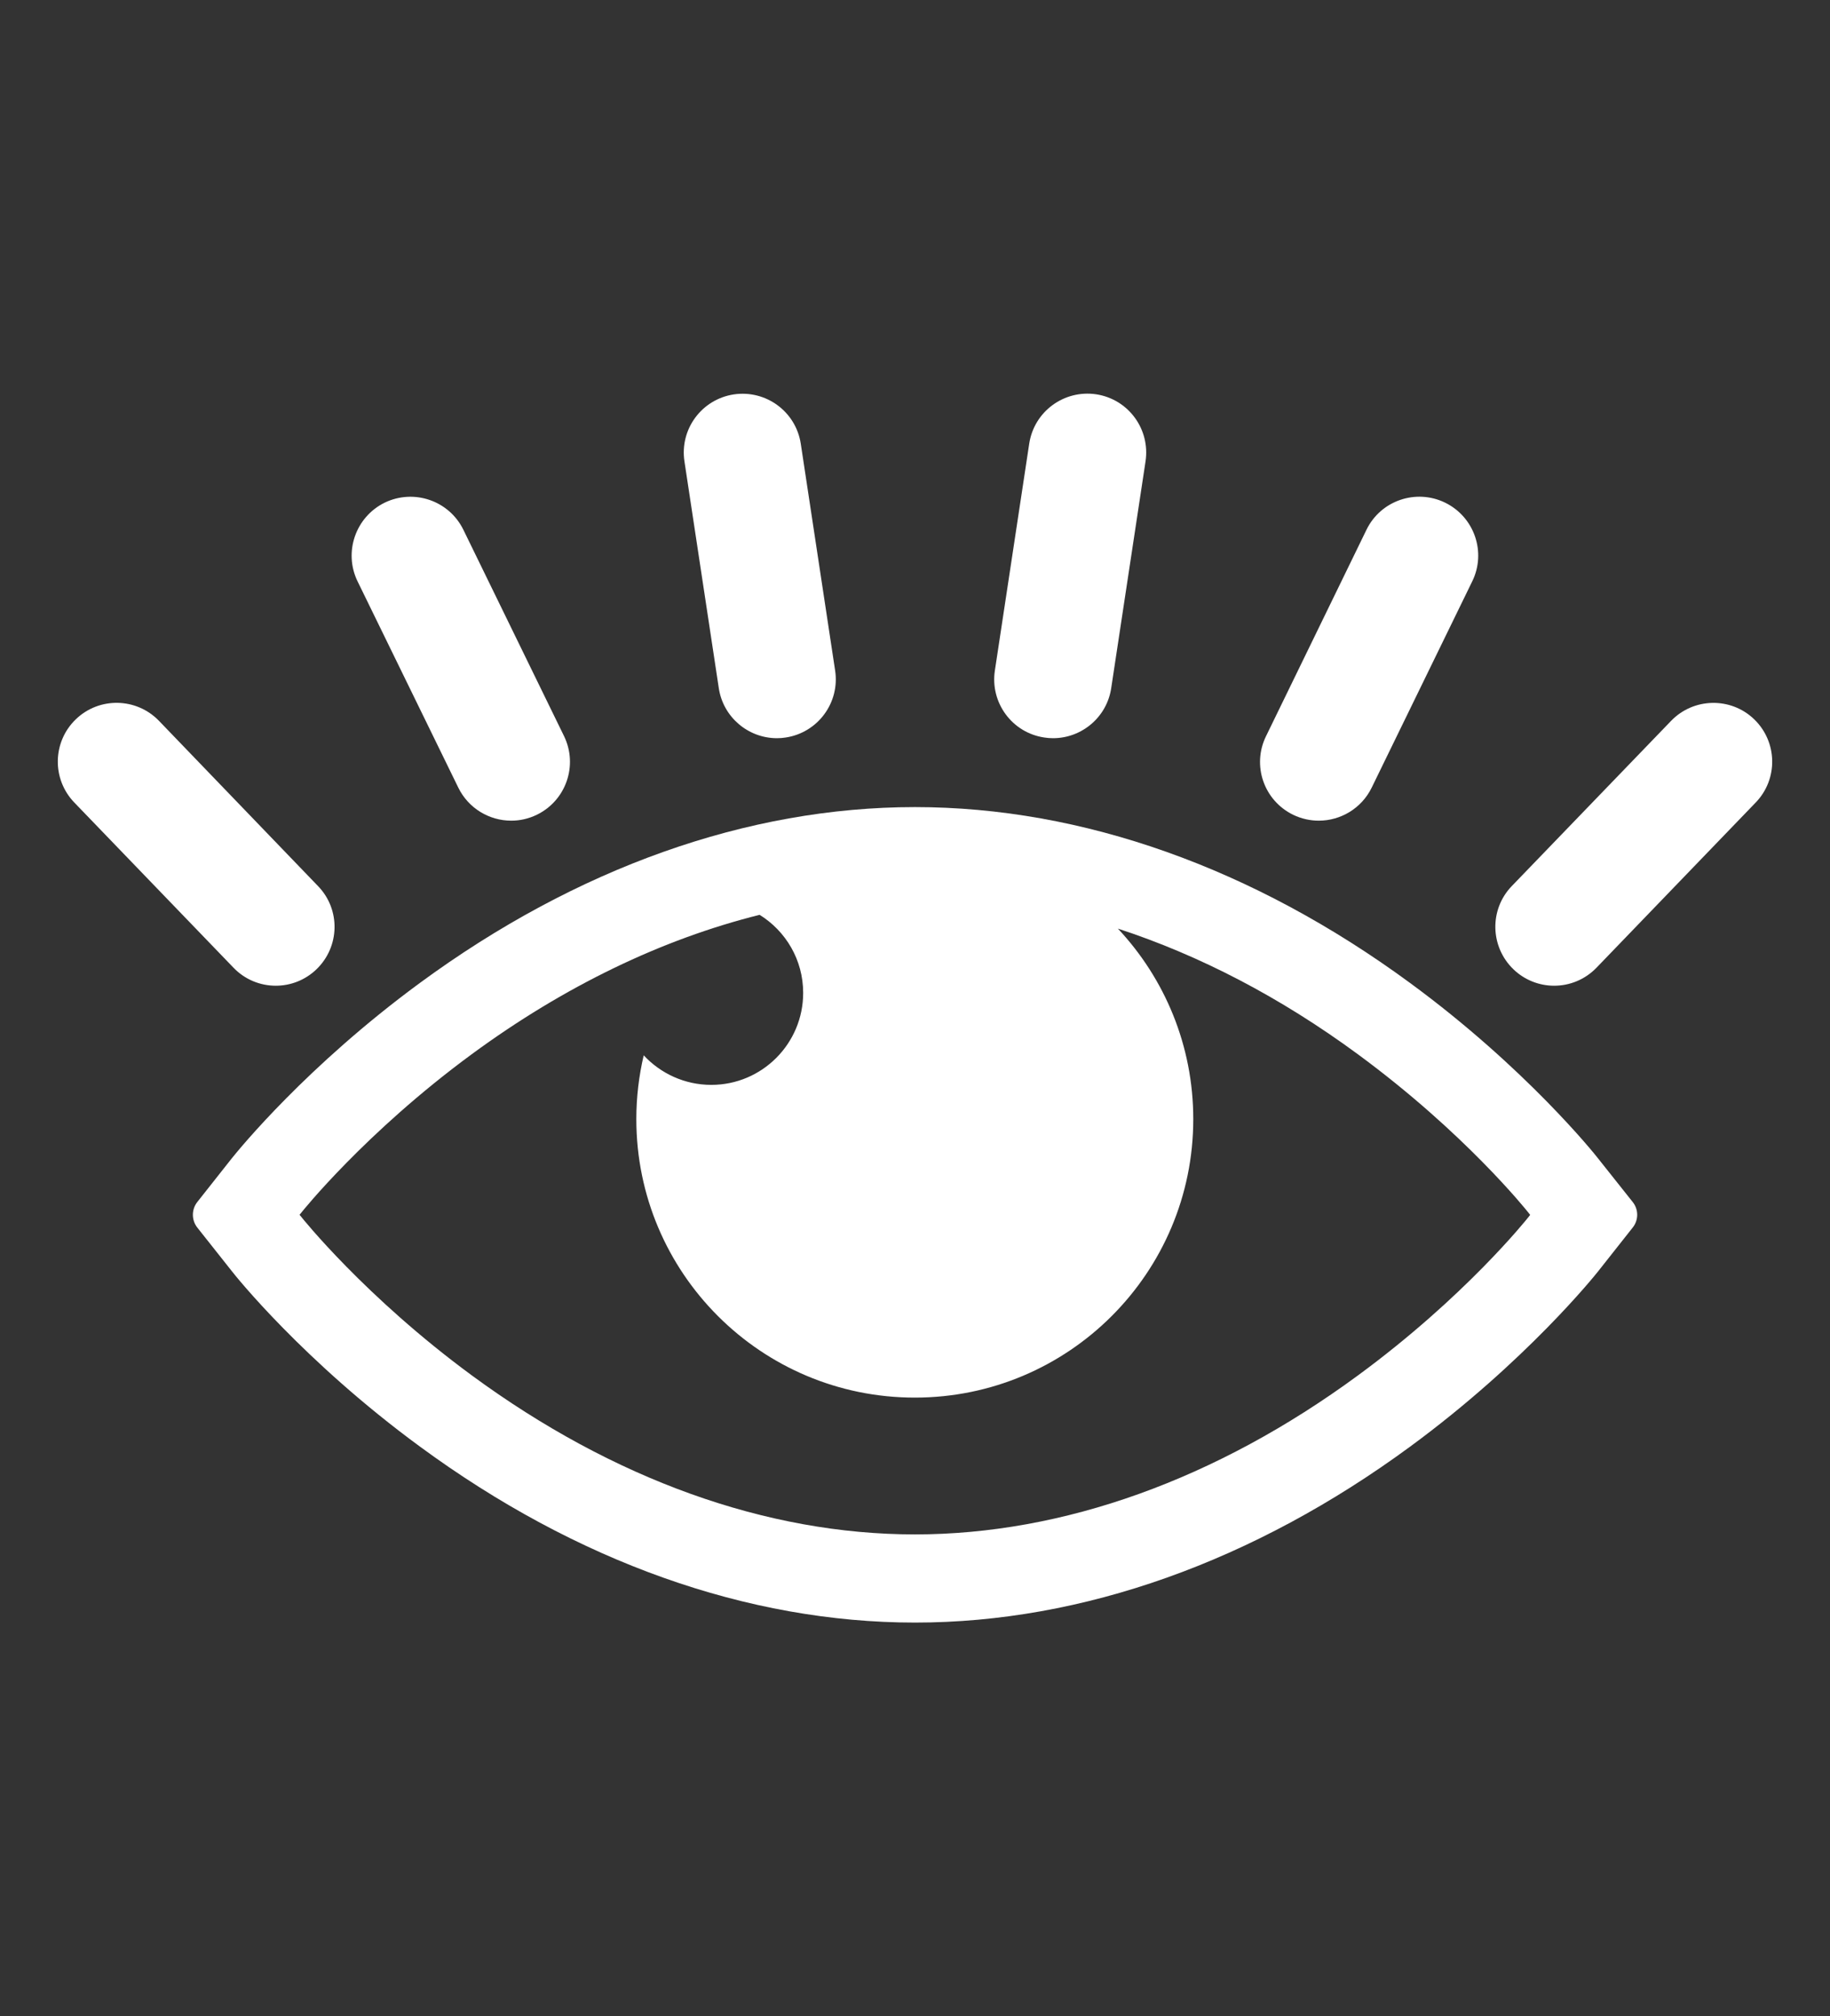 <?xml version="1.0" encoding="utf-8"?>
<!-- Generator: Adobe Illustrator 24.1.0, SVG Export Plug-In . SVG Version: 6.00 Build 0)  -->
<svg version="1.1" id="Capa_1" xmlns="http://www.w3.org/2000/svg" xmlns:xlink="http://www.w3.org/1999/xlink" x="0px" y="0px"
	 viewBox="0 0 183.28 201.93" style="enable-background:new 0 0 183.28 201.93;" xml:space="preserve">
<rect x="0" y="0" width="183.28" height="201.93" fill="#333333" stroke="none"/>
<style type="text/css">
	.st0{fill:#FFFFFF;}
</style>
<g>
	<g>
		<path class="st0" d="M27.62,98.72c1.47,0,2.94-0.55,4.08-1.65c2.34-2.26,2.42-5.98,0.16-8.32L15.92,72.19
			c-2.26-2.34-5.99-2.41-8.33-0.15c-2.34,2.26-2.41,5.98-0.15,8.33l15.94,16.54C24.53,98.11,26.07,98.72,27.62,98.72"/>
		<path class="st0" d="M45.9,78.88c1.02,2.09,3.12,3.31,5.3,3.31c0.87,0,1.74-0.19,2.58-0.6c2.92-1.43,4.13-4.95,2.71-7.87
			L46.41,53.06c-1.43-2.93-4.96-4.13-7.88-2.72c-2.92,1.43-4.14,4.96-2.72,7.88L45.9,78.88z"/>
		<path class="st0" d="M71.99,68.92c0.44,2.92,2.96,5.01,5.82,5.01c0.29,0,0.59-0.02,0.89-0.07c3.21-0.49,5.43-3.49,4.94-6.71
			L80.2,44.44c-0.49-3.22-3.49-5.42-6.71-4.94c-3.22,0.49-5.43,3.49-4.94,6.71L71.99,68.92z"/>
		<path class="st0" d="M104.58,73.86c0.3,0.05,0.6,0.07,0.89,0.07c2.86,0,5.38-2.09,5.82-5.01l3.44-22.72
			c0.48-3.22-1.72-6.22-4.94-6.71c-3.22-0.48-6.22,1.72-6.71,4.94l-3.44,22.72C99.15,70.37,101.36,73.38,104.58,73.86"/>
		<path class="st0" d="M129.51,81.6c0.83,0.4,1.71,0.59,2.57,0.59c2.18,0,4.28-1.22,5.3-3.31l10.07-20.66
			c1.43-2.92,0.21-6.45-2.72-7.88c-2.92-1.42-6.45-0.21-7.87,2.71L126.8,73.72C125.36,76.65,126.58,80.17,129.51,81.6"/>
		<path class="st0" d="M175.69,72.04c-2.34-2.26-6.08-2.18-8.33,0.16l-15.95,16.54c-2.26,2.34-2.18,6.07,0.16,8.33
			c1.14,1.1,2.62,1.65,4.08,1.65c1.54,0,3.08-0.6,4.24-1.8l15.95-16.55C178.1,78.03,178.03,74.3,175.69,72.04"/>
		<path class="st0" d="M160.04,116c-0.28-0.37-7.2-9.03-18.81-17.55c-15.69-11.53-32.84-17.62-49.6-17.62
			c-16.75,0-33.9,6.09-49.59,17.62c-11.32,8.32-18.08,16.63-18.82,17.55l-3.46,4.38c-0.59,0.75-0.59,1.81,0,2.56l3.47,4.38
			c0.28,0.37,7.14,8.98,18.82,17.55c15.69,11.53,32.84,17.63,49.59,17.63c16.76,0,33.91-6.1,49.6-17.63
			c11.6-8.52,18.53-17.18,18.82-17.55l3.46-4.38c0.6-0.75,0.6-1.81,0-2.56L160.04,116z M153.12,121.84
			c-0.26,0.33-6.43,8.06-17.12,15.91c-14.17,10.41-29.51,15.92-44.37,15.92s-30.2-5.51-44.37-15.92
			c-10.72-7.88-17.05-15.83-17.11-15.91l-0.15-0.18l0.15-0.18c0.06-0.08,6.39-8.03,17.11-15.91c9.26-6.8,19.03-11.51,28.82-13.95
			c2.62,1.63,4.36,4.51,4.36,7.82c0,5.08-4.12,9.21-9.2,9.21c-2.67,0-5.08-1.14-6.77-2.96c-0.48,2.05-0.74,4.18-0.74,6.39
			c0,15.4,12.49,27.89,27.89,27.89c15.41,0,27.89-12.49,27.89-27.89c0-7.38-2.87-14.09-7.55-19.08c8.18,2.67,16.28,6.88,24.03,12.58
			c10.69,7.86,16.86,15.58,17.12,15.91l0.14,0.18L153.12,121.84z"/>
	</g>
</g>
</svg>
